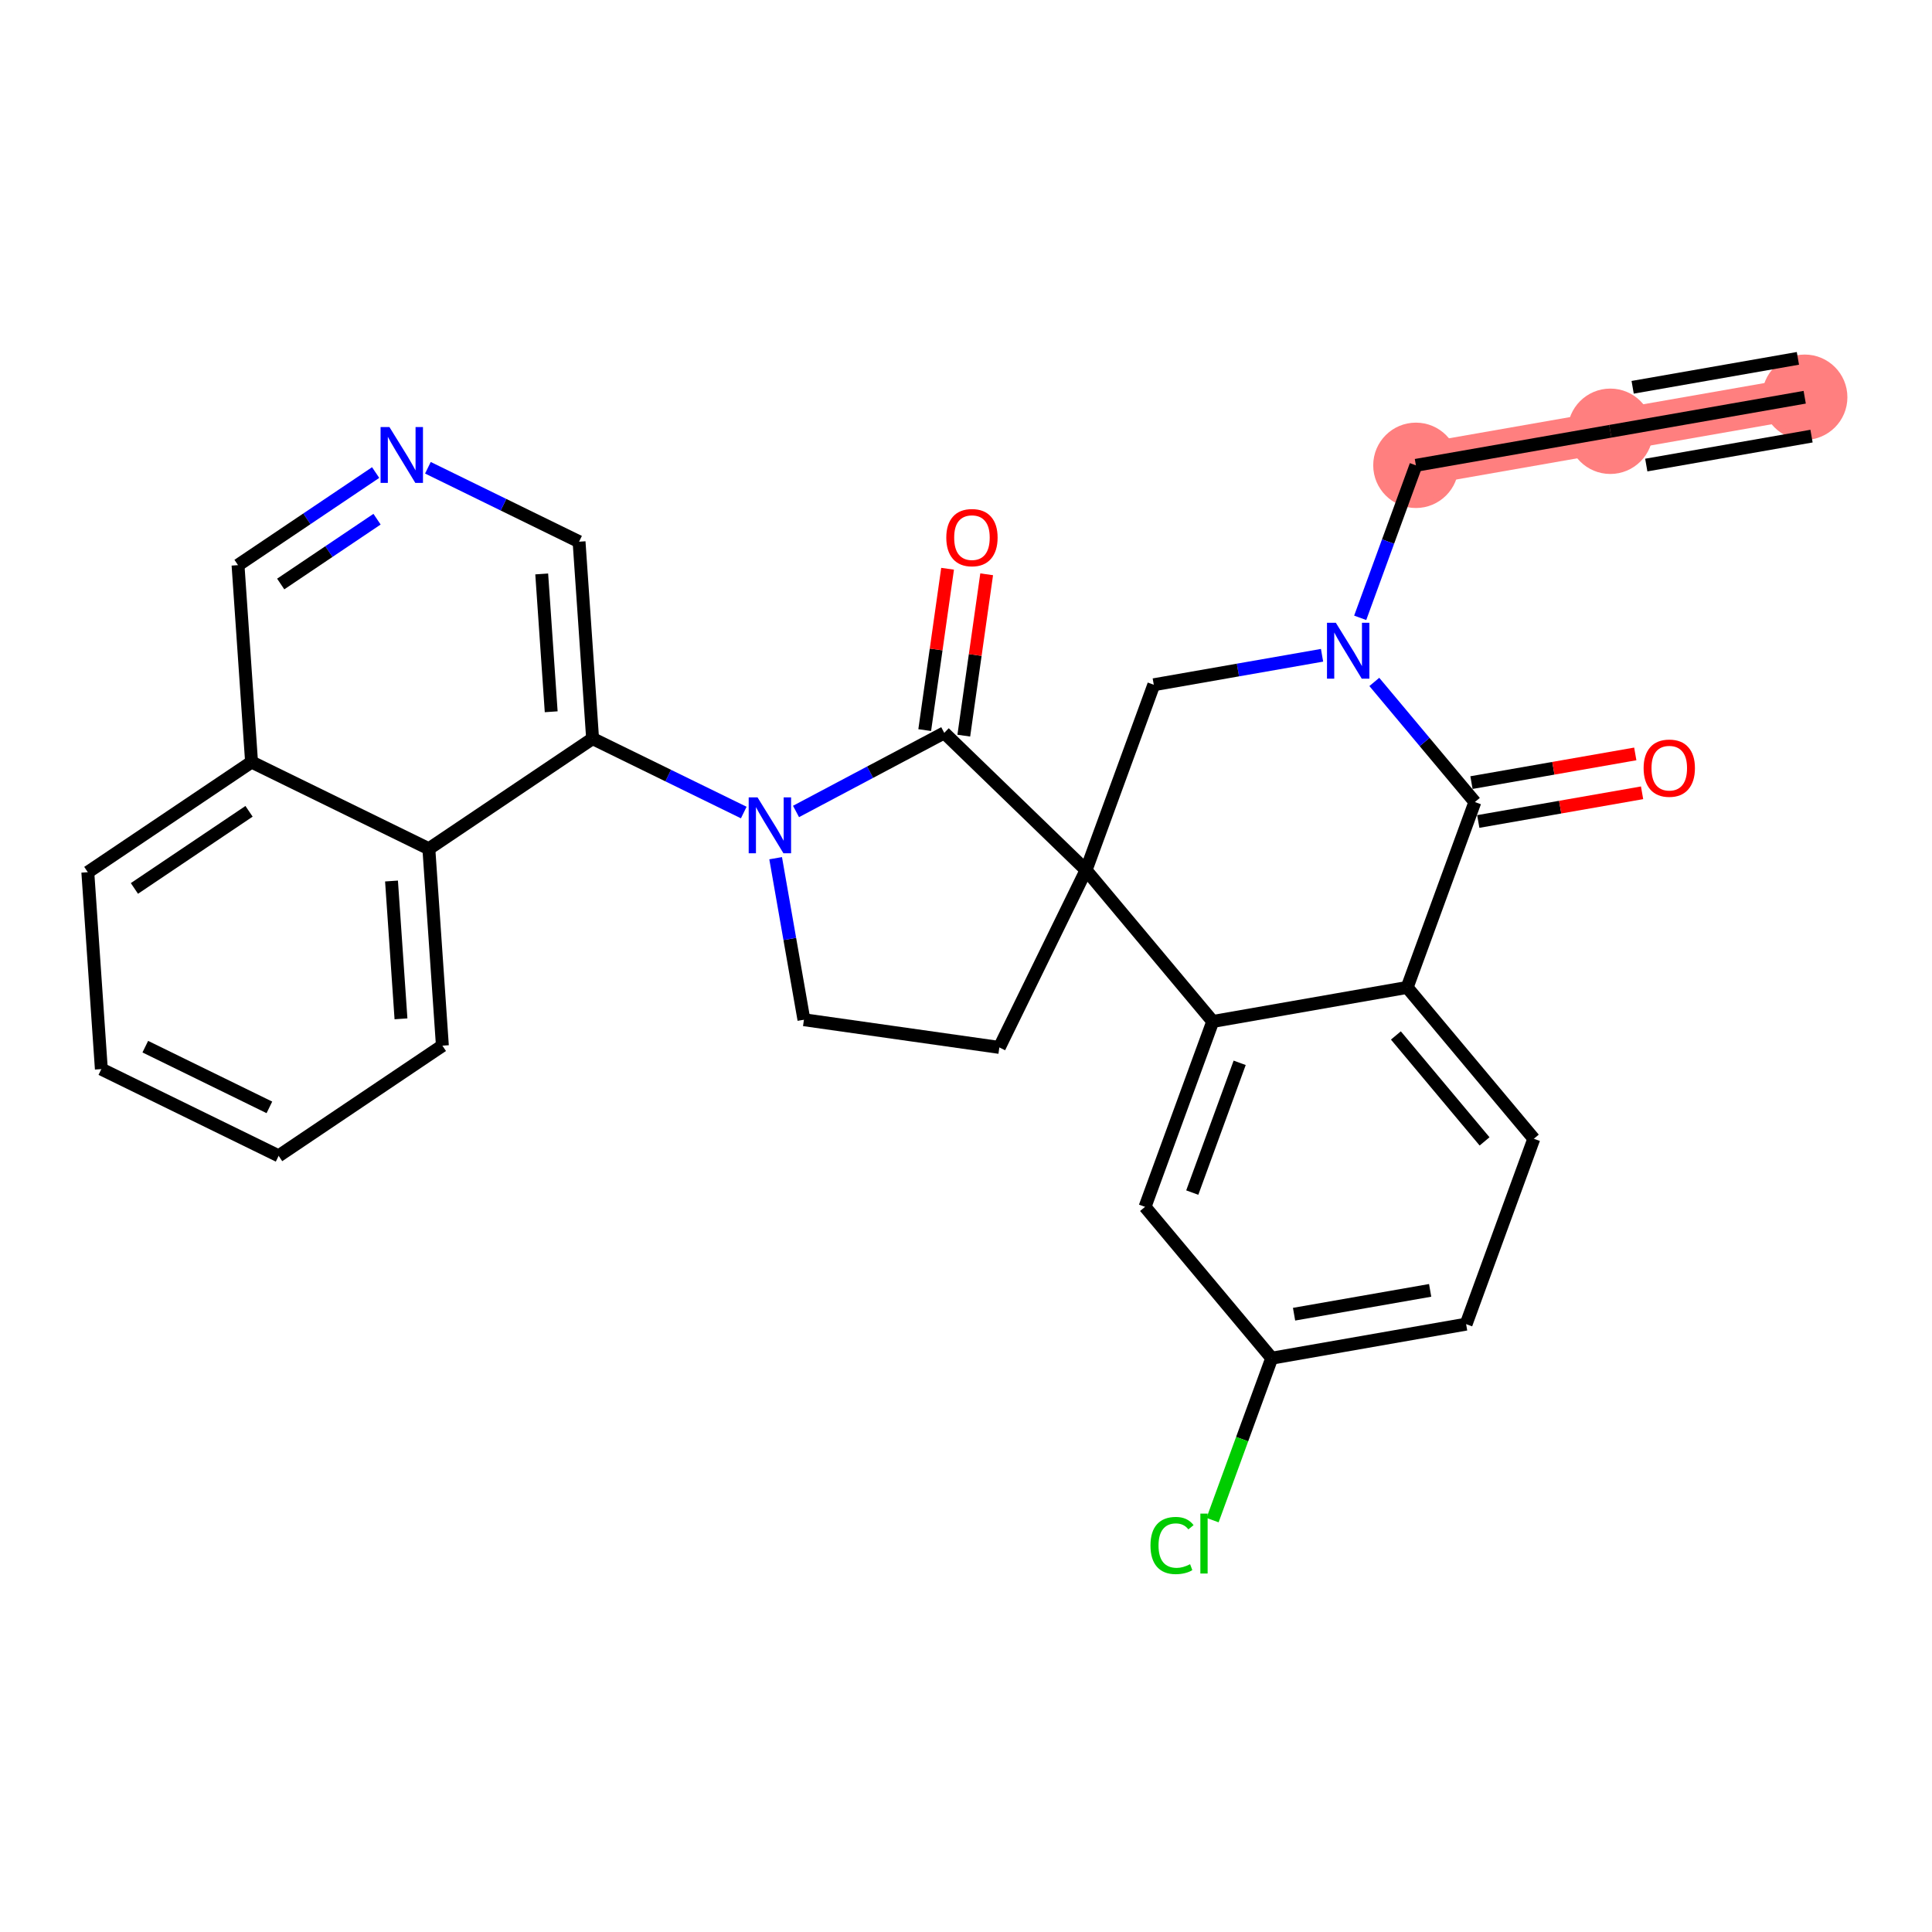 <?xml version='1.0' encoding='iso-8859-1'?>
<svg version='1.1' baseProfile='full'
              xmlns='http://www.w3.org/2000/svg'
                      xmlns:rdkit='http://www.rdkit.org/xml'
                      xmlns:xlink='http://www.w3.org/1999/xlink'
                  xml:space='preserve'
width='300px' height='300px' viewBox='0 0 300 300'>
<!-- END OF HEADER -->
<rect style='opacity:1.0;fill:#FFFFFF;stroke:none' width='300' height='300' x='0' y='0'> </rect>
<rect style='opacity:1.0;fill:#FFFFFF;stroke:none' width='300' height='300' x='0' y='0'> </rect>
<path d='M 280.234,61.683 L 250.048,66.969' style='fill:none;fill-rule:evenodd;stroke:#FF7F7F;stroke-width:6.5px;stroke-linecap:butt;stroke-linejoin:miter;stroke-opacity:1' />
<path d='M 250.048,66.969 L 219.861,72.256' style='fill:none;fill-rule:evenodd;stroke:#FF7F7F;stroke-width:6.5px;stroke-linecap:butt;stroke-linejoin:miter;stroke-opacity:1' />
<ellipse cx='280.234' cy='61.683' rx='6.129' ry='6.129'  style='fill:#FF7F7F;fill-rule:evenodd;stroke:#FF7F7F;stroke-width:1.0px;stroke-linecap:butt;stroke-linejoin:miter;stroke-opacity:1' />
<ellipse cx='250.048' cy='66.969' rx='6.129' ry='6.129'  style='fill:#FF7F7F;fill-rule:evenodd;stroke:#FF7F7F;stroke-width:1.0px;stroke-linecap:butt;stroke-linejoin:miter;stroke-opacity:1' />
<ellipse cx='219.861' cy='72.256' rx='6.129' ry='6.129'  style='fill:#FF7F7F;fill-rule:evenodd;stroke:#FF7F7F;stroke-width:1.0px;stroke-linecap:butt;stroke-linejoin:miter;stroke-opacity:1' />
<path class='bond-0 atom-0 atom-1' d='M 280.234,61.683 L 250.048,66.969' style='fill:none;fill-rule:evenodd;stroke:#000000;stroke-width:2.0px;stroke-linecap:butt;stroke-linejoin:miter;stroke-opacity:1' />
<path class='bond-0 atom-0 atom-1' d='M 279.177,55.646 L 253.518,60.139' style='fill:none;fill-rule:evenodd;stroke:#000000;stroke-width:2.0px;stroke-linecap:butt;stroke-linejoin:miter;stroke-opacity:1' />
<path class='bond-0 atom-0 atom-1' d='M 281.292,67.72 L 255.633,72.214' style='fill:none;fill-rule:evenodd;stroke:#000000;stroke-width:2.0px;stroke-linecap:butt;stroke-linejoin:miter;stroke-opacity:1' />
<path class='bond-1 atom-1 atom-2' d='M 250.048,66.969 L 219.861,72.256' style='fill:none;fill-rule:evenodd;stroke:#000000;stroke-width:2.0px;stroke-linecap:butt;stroke-linejoin:miter;stroke-opacity:1' />
<path class='bond-2 atom-2 atom-3' d='M 219.861,72.256 L 215.536,84.096' style='fill:none;fill-rule:evenodd;stroke:#000000;stroke-width:2.0px;stroke-linecap:butt;stroke-linejoin:miter;stroke-opacity:1' />
<path class='bond-2 atom-2 atom-3' d='M 215.536,84.096 L 211.211,95.936' style='fill:none;fill-rule:evenodd;stroke:#0000FF;stroke-width:2.0px;stroke-linecap:butt;stroke-linejoin:miter;stroke-opacity:1' />
<path class='bond-3 atom-3 atom-4' d='M 205.288,101.752 L 192.223,104.04' style='fill:none;fill-rule:evenodd;stroke:#0000FF;stroke-width:2.0px;stroke-linecap:butt;stroke-linejoin:miter;stroke-opacity:1' />
<path class='bond-3 atom-3 atom-4' d='M 192.223,104.04 L 179.159,106.328' style='fill:none;fill-rule:evenodd;stroke:#000000;stroke-width:2.0px;stroke-linecap:butt;stroke-linejoin:miter;stroke-opacity:1' />
<path class='bond-29 atom-28 atom-3' d='M 229.017,124.541 L 221.21,115.215' style='fill:none;fill-rule:evenodd;stroke:#000000;stroke-width:2.0px;stroke-linecap:butt;stroke-linejoin:miter;stroke-opacity:1' />
<path class='bond-29 atom-28 atom-3' d='M 221.21,115.215 L 213.403,105.889' style='fill:none;fill-rule:evenodd;stroke:#0000FF;stroke-width:2.0px;stroke-linecap:butt;stroke-linejoin:miter;stroke-opacity:1' />
<path class='bond-4 atom-4 atom-5' d='M 179.159,106.328 L 168.644,135.114' style='fill:none;fill-rule:evenodd;stroke:#000000;stroke-width:2.0px;stroke-linecap:butt;stroke-linejoin:miter;stroke-opacity:1' />
<path class='bond-5 atom-5 atom-6' d='M 168.644,135.114 L 155.177,162.643' style='fill:none;fill-rule:evenodd;stroke:#000000;stroke-width:2.0px;stroke-linecap:butt;stroke-linejoin:miter;stroke-opacity:1' />
<path class='bond-20 atom-5 atom-21' d='M 168.644,135.114 L 188.315,158.613' style='fill:none;fill-rule:evenodd;stroke:#000000;stroke-width:2.0px;stroke-linecap:butt;stroke-linejoin:miter;stroke-opacity:1' />
<path class='bond-30 atom-19 atom-5' d='M 146.623,113.799 L 168.644,135.114' style='fill:none;fill-rule:evenodd;stroke:#000000;stroke-width:2.0px;stroke-linecap:butt;stroke-linejoin:miter;stroke-opacity:1' />
<path class='bond-6 atom-6 atom-7' d='M 155.177,162.643 L 124.834,158.342' style='fill:none;fill-rule:evenodd;stroke:#000000;stroke-width:2.0px;stroke-linecap:butt;stroke-linejoin:miter;stroke-opacity:1' />
<path class='bond-7 atom-7 atom-8' d='M 124.834,158.342 L 122.638,145.801' style='fill:none;fill-rule:evenodd;stroke:#000000;stroke-width:2.0px;stroke-linecap:butt;stroke-linejoin:miter;stroke-opacity:1' />
<path class='bond-7 atom-7 atom-8' d='M 122.638,145.801 L 120.442,133.261' style='fill:none;fill-rule:evenodd;stroke:#0000FF;stroke-width:2.0px;stroke-linecap:butt;stroke-linejoin:miter;stroke-opacity:1' />
<path class='bond-8 atom-8 atom-9' d='M 115.49,126.17 L 103.755,120.43' style='fill:none;fill-rule:evenodd;stroke:#0000FF;stroke-width:2.0px;stroke-linecap:butt;stroke-linejoin:miter;stroke-opacity:1' />
<path class='bond-8 atom-8 atom-9' d='M 103.755,120.43 L 92.019,114.689' style='fill:none;fill-rule:evenodd;stroke:#000000;stroke-width:2.0px;stroke-linecap:butt;stroke-linejoin:miter;stroke-opacity:1' />
<path class='bond-18 atom-8 atom-19' d='M 123.605,126.004 L 135.114,119.902' style='fill:none;fill-rule:evenodd;stroke:#0000FF;stroke-width:2.0px;stroke-linecap:butt;stroke-linejoin:miter;stroke-opacity:1' />
<path class='bond-18 atom-8 atom-19' d='M 135.114,119.902 L 146.623,113.799' style='fill:none;fill-rule:evenodd;stroke:#000000;stroke-width:2.0px;stroke-linecap:butt;stroke-linejoin:miter;stroke-opacity:1' />
<path class='bond-9 atom-9 atom-10' d='M 92.019,114.689 L 89.917,84.115' style='fill:none;fill-rule:evenodd;stroke:#000000;stroke-width:2.0px;stroke-linecap:butt;stroke-linejoin:miter;stroke-opacity:1' />
<path class='bond-9 atom-9 atom-10' d='M 85.589,110.523 L 84.117,89.121' style='fill:none;fill-rule:evenodd;stroke:#000000;stroke-width:2.0px;stroke-linecap:butt;stroke-linejoin:miter;stroke-opacity:1' />
<path class='bond-32 atom-18 atom-9' d='M 66.592,131.796 L 92.019,114.689' style='fill:none;fill-rule:evenodd;stroke:#000000;stroke-width:2.0px;stroke-linecap:butt;stroke-linejoin:miter;stroke-opacity:1' />
<path class='bond-10 atom-10 atom-11' d='M 89.917,84.115 L 78.181,78.374' style='fill:none;fill-rule:evenodd;stroke:#000000;stroke-width:2.0px;stroke-linecap:butt;stroke-linejoin:miter;stroke-opacity:1' />
<path class='bond-10 atom-10 atom-11' d='M 78.181,78.374 L 66.445,72.633' style='fill:none;fill-rule:evenodd;stroke:#0000FF;stroke-width:2.0px;stroke-linecap:butt;stroke-linejoin:miter;stroke-opacity:1' />
<path class='bond-11 atom-11 atom-12' d='M 58.33,73.378 L 47.646,80.567' style='fill:none;fill-rule:evenodd;stroke:#0000FF;stroke-width:2.0px;stroke-linecap:butt;stroke-linejoin:miter;stroke-opacity:1' />
<path class='bond-11 atom-11 atom-12' d='M 47.646,80.567 L 36.961,87.756' style='fill:none;fill-rule:evenodd;stroke:#000000;stroke-width:2.0px;stroke-linecap:butt;stroke-linejoin:miter;stroke-opacity:1' />
<path class='bond-11 atom-11 atom-12' d='M 58.547,80.62 L 51.067,85.652' style='fill:none;fill-rule:evenodd;stroke:#0000FF;stroke-width:2.0px;stroke-linecap:butt;stroke-linejoin:miter;stroke-opacity:1' />
<path class='bond-11 atom-11 atom-12' d='M 51.067,85.652 L 43.588,90.684' style='fill:none;fill-rule:evenodd;stroke:#000000;stroke-width:2.0px;stroke-linecap:butt;stroke-linejoin:miter;stroke-opacity:1' />
<path class='bond-12 atom-12 atom-13' d='M 36.961,87.756 L 39.063,118.33' style='fill:none;fill-rule:evenodd;stroke:#000000;stroke-width:2.0px;stroke-linecap:butt;stroke-linejoin:miter;stroke-opacity:1' />
<path class='bond-13 atom-13 atom-14' d='M 39.063,118.33 L 13.636,135.437' style='fill:none;fill-rule:evenodd;stroke:#000000;stroke-width:2.0px;stroke-linecap:butt;stroke-linejoin:miter;stroke-opacity:1' />
<path class='bond-13 atom-13 atom-14' d='M 38.671,125.981 L 20.872,137.956' style='fill:none;fill-rule:evenodd;stroke:#000000;stroke-width:2.0px;stroke-linecap:butt;stroke-linejoin:miter;stroke-opacity:1' />
<path class='bond-33 atom-18 atom-13' d='M 66.592,131.796 L 39.063,118.33' style='fill:none;fill-rule:evenodd;stroke:#000000;stroke-width:2.0px;stroke-linecap:butt;stroke-linejoin:miter;stroke-opacity:1' />
<path class='bond-14 atom-14 atom-15' d='M 13.636,135.437 L 15.738,166.011' style='fill:none;fill-rule:evenodd;stroke:#000000;stroke-width:2.0px;stroke-linecap:butt;stroke-linejoin:miter;stroke-opacity:1' />
<path class='bond-15 atom-15 atom-16' d='M 15.738,166.011 L 43.267,179.478' style='fill:none;fill-rule:evenodd;stroke:#000000;stroke-width:2.0px;stroke-linecap:butt;stroke-linejoin:miter;stroke-opacity:1' />
<path class='bond-15 atom-15 atom-16' d='M 22.561,162.525 L 41.831,171.952' style='fill:none;fill-rule:evenodd;stroke:#000000;stroke-width:2.0px;stroke-linecap:butt;stroke-linejoin:miter;stroke-opacity:1' />
<path class='bond-16 atom-16 atom-17' d='M 43.267,179.478 L 68.694,162.37' style='fill:none;fill-rule:evenodd;stroke:#000000;stroke-width:2.0px;stroke-linecap:butt;stroke-linejoin:miter;stroke-opacity:1' />
<path class='bond-17 atom-17 atom-18' d='M 68.694,162.37 L 66.592,131.796' style='fill:none;fill-rule:evenodd;stroke:#000000;stroke-width:2.0px;stroke-linecap:butt;stroke-linejoin:miter;stroke-opacity:1' />
<path class='bond-17 atom-17 atom-18' d='M 62.264,158.204 L 60.793,136.803' style='fill:none;fill-rule:evenodd;stroke:#000000;stroke-width:2.0px;stroke-linecap:butt;stroke-linejoin:miter;stroke-opacity:1' />
<path class='bond-19 atom-19 atom-20' d='M 149.658,114.229 L 151.433,101.703' style='fill:none;fill-rule:evenodd;stroke:#000000;stroke-width:2.0px;stroke-linecap:butt;stroke-linejoin:miter;stroke-opacity:1' />
<path class='bond-19 atom-19 atom-20' d='M 151.433,101.703 L 153.209,89.176' style='fill:none;fill-rule:evenodd;stroke:#FF0000;stroke-width:2.0px;stroke-linecap:butt;stroke-linejoin:miter;stroke-opacity:1' />
<path class='bond-19 atom-19 atom-20' d='M 143.589,113.369 L 145.365,100.843' style='fill:none;fill-rule:evenodd;stroke:#000000;stroke-width:2.0px;stroke-linecap:butt;stroke-linejoin:miter;stroke-opacity:1' />
<path class='bond-19 atom-19 atom-20' d='M 145.365,100.843 L 147.14,88.316' style='fill:none;fill-rule:evenodd;stroke:#FF0000;stroke-width:2.0px;stroke-linecap:butt;stroke-linejoin:miter;stroke-opacity:1' />
<path class='bond-21 atom-21 atom-22' d='M 188.315,158.613 L 177.8,187.399' style='fill:none;fill-rule:evenodd;stroke:#000000;stroke-width:2.0px;stroke-linecap:butt;stroke-linejoin:miter;stroke-opacity:1' />
<path class='bond-21 atom-21 atom-22' d='M 192.495,165.034 L 185.134,185.184' style='fill:none;fill-rule:evenodd;stroke:#000000;stroke-width:2.0px;stroke-linecap:butt;stroke-linejoin:miter;stroke-opacity:1' />
<path class='bond-31 atom-27 atom-21' d='M 218.502,153.327 L 188.315,158.613' style='fill:none;fill-rule:evenodd;stroke:#000000;stroke-width:2.0px;stroke-linecap:butt;stroke-linejoin:miter;stroke-opacity:1' />
<path class='bond-22 atom-22 atom-23' d='M 177.8,187.399 L 197.471,210.898' style='fill:none;fill-rule:evenodd;stroke:#000000;stroke-width:2.0px;stroke-linecap:butt;stroke-linejoin:miter;stroke-opacity:1' />
<path class='bond-23 atom-23 atom-24' d='M 197.471,210.898 L 192.879,223.47' style='fill:none;fill-rule:evenodd;stroke:#000000;stroke-width:2.0px;stroke-linecap:butt;stroke-linejoin:miter;stroke-opacity:1' />
<path class='bond-23 atom-23 atom-24' d='M 192.879,223.47 L 188.286,236.043' style='fill:none;fill-rule:evenodd;stroke:#00CC00;stroke-width:2.0px;stroke-linecap:butt;stroke-linejoin:miter;stroke-opacity:1' />
<path class='bond-24 atom-23 atom-25' d='M 197.471,210.898 L 227.658,205.612' style='fill:none;fill-rule:evenodd;stroke:#000000;stroke-width:2.0px;stroke-linecap:butt;stroke-linejoin:miter;stroke-opacity:1' />
<path class='bond-24 atom-23 atom-25' d='M 200.942,204.068 L 222.073,200.367' style='fill:none;fill-rule:evenodd;stroke:#000000;stroke-width:2.0px;stroke-linecap:butt;stroke-linejoin:miter;stroke-opacity:1' />
<path class='bond-25 atom-25 atom-26' d='M 227.658,205.612 L 238.173,176.826' style='fill:none;fill-rule:evenodd;stroke:#000000;stroke-width:2.0px;stroke-linecap:butt;stroke-linejoin:miter;stroke-opacity:1' />
<path class='bond-26 atom-26 atom-27' d='M 238.173,176.826 L 218.502,153.327' style='fill:none;fill-rule:evenodd;stroke:#000000;stroke-width:2.0px;stroke-linecap:butt;stroke-linejoin:miter;stroke-opacity:1' />
<path class='bond-26 atom-26 atom-27' d='M 230.523,177.235 L 216.753,160.786' style='fill:none;fill-rule:evenodd;stroke:#000000;stroke-width:2.0px;stroke-linecap:butt;stroke-linejoin:miter;stroke-opacity:1' />
<path class='bond-27 atom-27 atom-28' d='M 218.502,153.327 L 229.017,124.541' style='fill:none;fill-rule:evenodd;stroke:#000000;stroke-width:2.0px;stroke-linecap:butt;stroke-linejoin:miter;stroke-opacity:1' />
<path class='bond-28 atom-28 atom-29' d='M 229.546,127.56 L 242.264,125.332' style='fill:none;fill-rule:evenodd;stroke:#000000;stroke-width:2.0px;stroke-linecap:butt;stroke-linejoin:miter;stroke-opacity:1' />
<path class='bond-28 atom-28 atom-29' d='M 242.264,125.332 L 254.982,123.105' style='fill:none;fill-rule:evenodd;stroke:#FF0000;stroke-width:2.0px;stroke-linecap:butt;stroke-linejoin:miter;stroke-opacity:1' />
<path class='bond-28 atom-28 atom-29' d='M 228.489,121.522 L 241.207,119.295' style='fill:none;fill-rule:evenodd;stroke:#000000;stroke-width:2.0px;stroke-linecap:butt;stroke-linejoin:miter;stroke-opacity:1' />
<path class='bond-28 atom-28 atom-29' d='M 241.207,119.295 L 253.925,117.068' style='fill:none;fill-rule:evenodd;stroke:#FF0000;stroke-width:2.0px;stroke-linecap:butt;stroke-linejoin:miter;stroke-opacity:1' />
<path  class='atom-3' d='M 207.427 96.702
L 210.271 101.299
Q 210.553 101.753, 211.007 102.574
Q 211.46 103.395, 211.485 103.444
L 211.485 96.702
L 212.637 96.702
L 212.637 105.381
L 211.448 105.381
L 208.396 100.355
Q 208.04 99.767, 207.66 99.093
Q 207.292 98.418, 207.182 98.21
L 207.182 105.381
L 206.054 105.381
L 206.054 96.702
L 207.427 96.702
' fill='#0000FF'/>
<path  class='atom-8' d='M 117.629 123.816
L 120.473 128.413
Q 120.755 128.866, 121.209 129.688
Q 121.662 130.509, 121.687 130.558
L 121.687 123.816
L 122.839 123.816
L 122.839 132.495
L 121.65 132.495
L 118.598 127.469
Q 118.242 126.88, 117.862 126.206
Q 117.494 125.532, 117.384 125.324
L 117.384 132.495
L 116.256 132.495
L 116.256 123.816
L 117.629 123.816
' fill='#0000FF'/>
<path  class='atom-11' d='M 60.469 66.309
L 63.313 70.906
Q 63.595 71.359, 64.049 72.18
Q 64.502 73.002, 64.527 73.051
L 64.527 66.309
L 65.679 66.309
L 65.679 74.988
L 64.49 74.988
L 61.438 69.962
Q 61.082 69.373, 60.702 68.699
Q 60.335 68.025, 60.224 67.817
L 60.224 74.988
L 59.096 74.988
L 59.096 66.309
L 60.469 66.309
' fill='#0000FF'/>
<path  class='atom-20' d='M 146.94 83.481
Q 146.94 81.397, 147.97 80.233
Q 148.999 79.068, 150.924 79.068
Q 152.849 79.068, 153.878 80.233
Q 154.908 81.397, 154.908 83.481
Q 154.908 85.589, 153.866 86.791
Q 152.824 87.98, 150.924 87.98
Q 149.012 87.98, 147.97 86.791
Q 146.94 85.602, 146.94 83.481
M 150.924 86.999
Q 152.248 86.999, 152.959 86.117
Q 153.682 85.222, 153.682 83.481
Q 153.682 81.777, 152.959 80.919
Q 152.248 80.049, 150.924 80.049
Q 149.6 80.049, 148.877 80.907
Q 148.166 81.765, 148.166 83.481
Q 148.166 85.234, 148.877 86.117
Q 149.6 86.999, 150.924 86.999
' fill='#FF0000'/>
<path  class='atom-24' d='M 178.645 239.984
Q 178.645 237.827, 179.65 236.699
Q 180.668 235.559, 182.592 235.559
Q 184.382 235.559, 185.338 236.821
L 184.529 237.483
Q 183.83 236.564, 182.592 236.564
Q 181.281 236.564, 180.582 237.447
Q 179.895 238.317, 179.895 239.984
Q 179.895 241.7, 180.606 242.583
Q 181.33 243.465, 182.727 243.465
Q 183.683 243.465, 184.799 242.889
L 185.142 243.809
Q 184.688 244.103, 184.002 244.275
Q 183.316 244.446, 182.555 244.446
Q 180.668 244.446, 179.65 243.294
Q 178.645 242.142, 178.645 239.984
' fill='#00CC00'/>
<path  class='atom-24' d='M 186.392 235.032
L 187.52 235.032
L 187.52 244.336
L 186.392 244.336
L 186.392 235.032
' fill='#00CC00'/>
<path  class='atom-29' d='M 255.22 119.279
Q 255.22 117.195, 256.25 116.031
Q 257.279 114.866, 259.204 114.866
Q 261.129 114.866, 262.158 116.031
Q 263.188 117.195, 263.188 119.279
Q 263.188 121.387, 262.146 122.589
Q 261.104 123.778, 259.204 123.778
Q 257.292 123.778, 256.25 122.589
Q 255.22 121.4, 255.22 119.279
M 259.204 122.797
Q 260.528 122.797, 261.239 121.915
Q 261.962 121.02, 261.962 119.279
Q 261.962 117.575, 261.239 116.717
Q 260.528 115.847, 259.204 115.847
Q 257.88 115.847, 257.157 116.705
Q 256.446 117.563, 256.446 119.279
Q 256.446 121.032, 257.157 121.915
Q 257.88 122.797, 259.204 122.797
' fill='#FF0000'/>
</svg>
